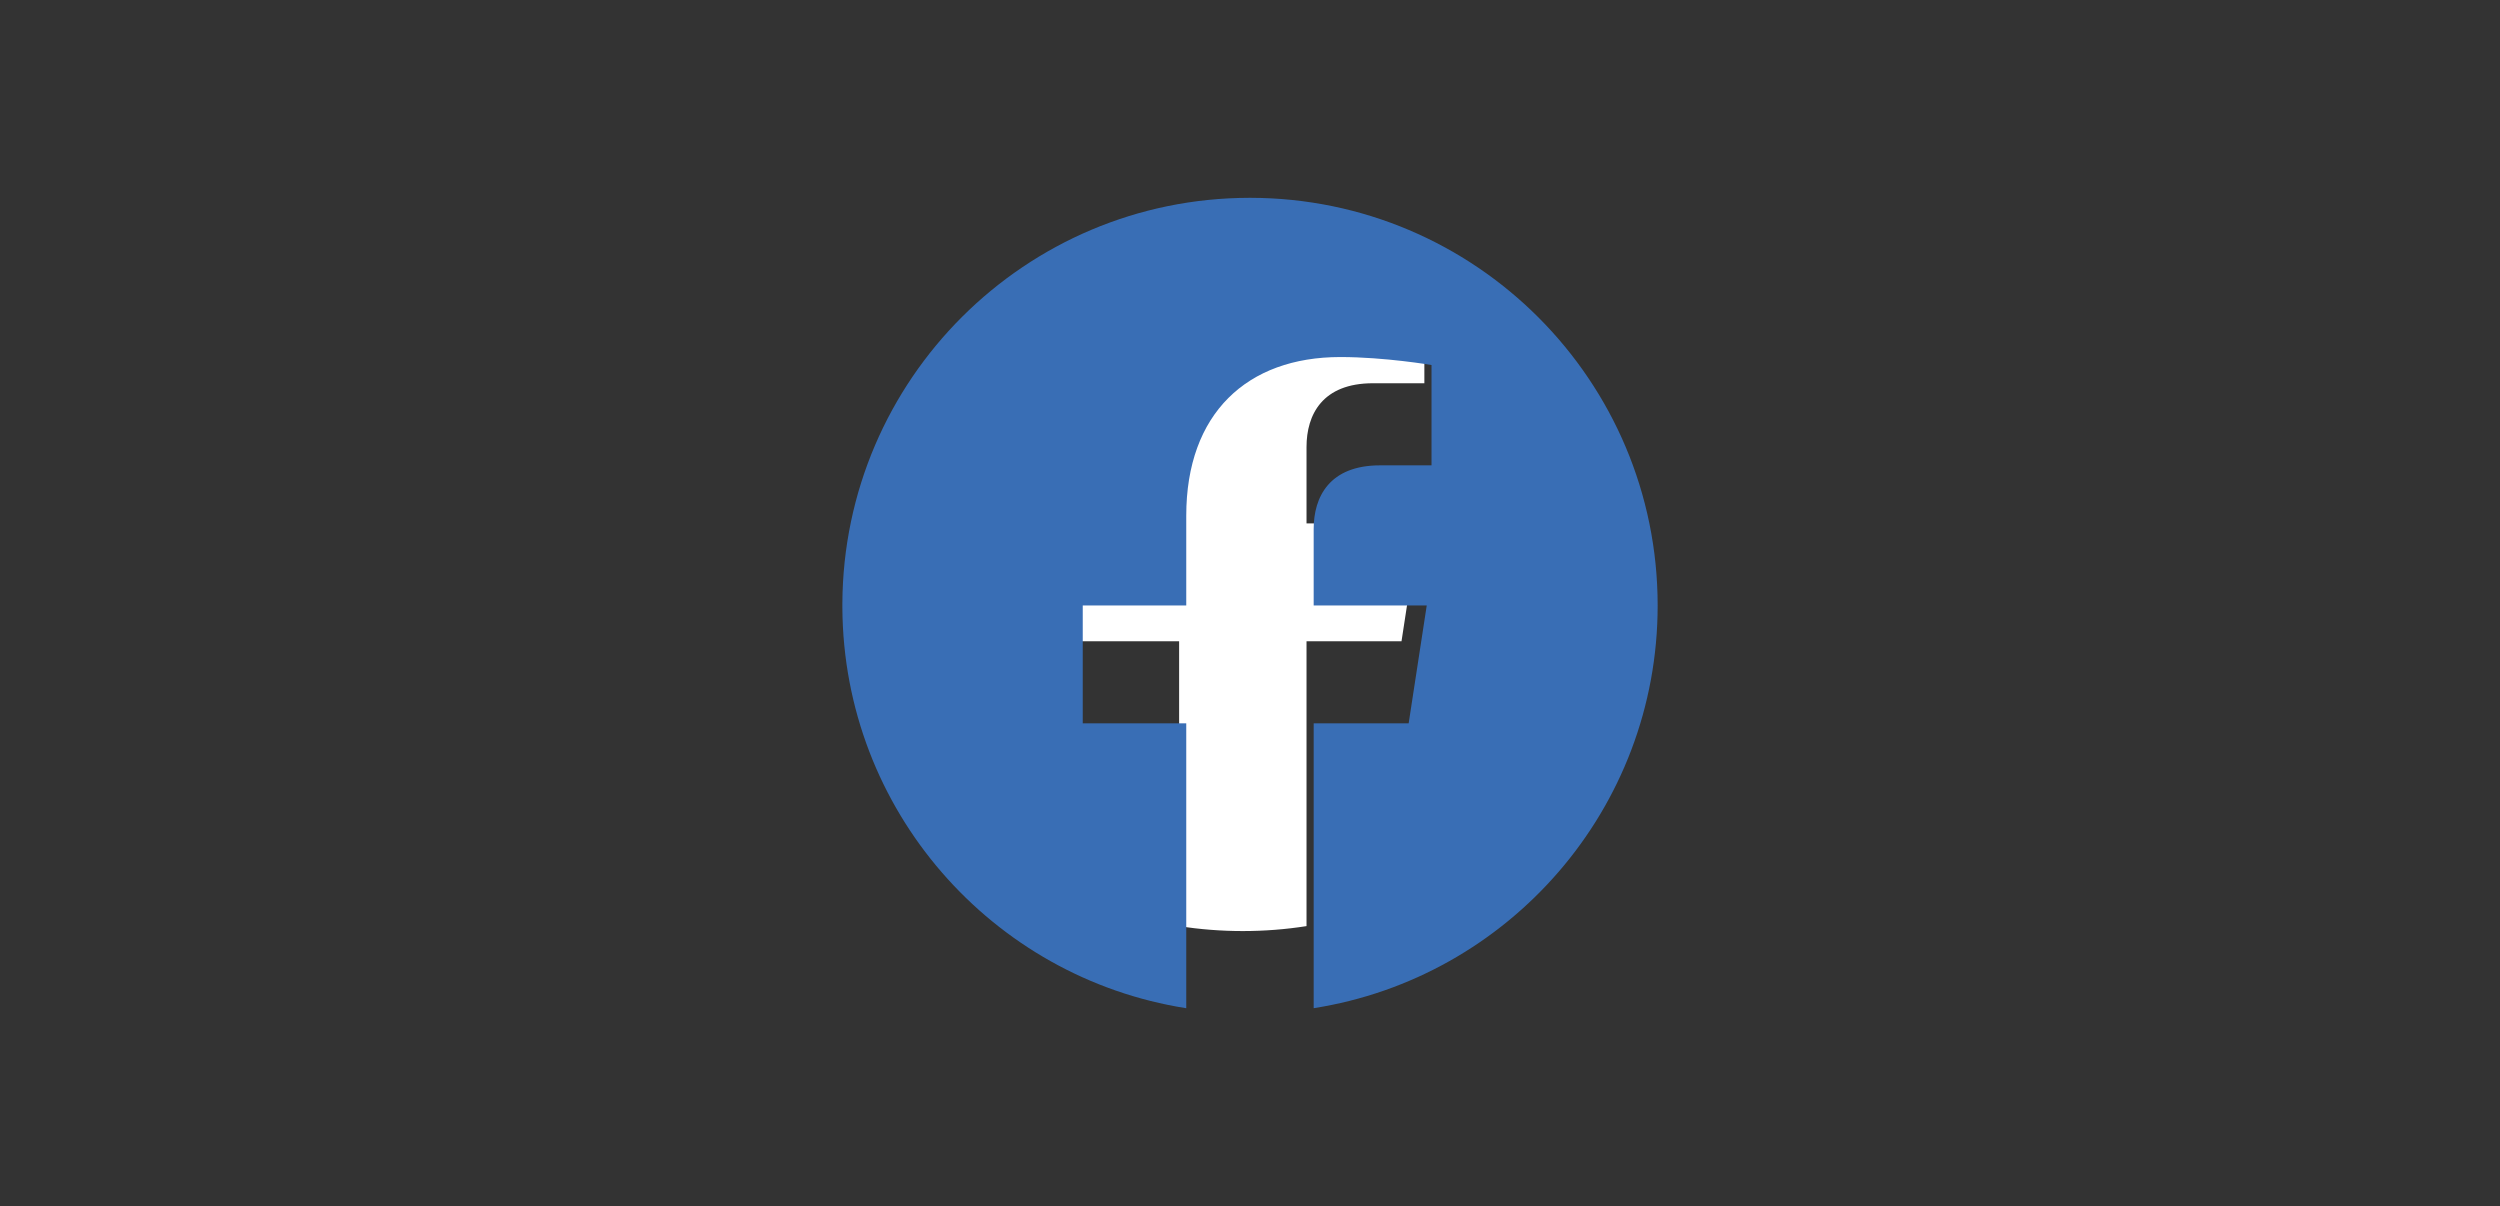 <?xml version="1.0" encoding="UTF-8"?> <!-- Generator: Adobe Illustrator 16.0.0, SVG Export Plug-In . SVG Version: 6.00 Build 0) --> <svg xmlns="http://www.w3.org/2000/svg" xmlns:xlink="http://www.w3.org/1999/xlink" version="1.1" id="Ebene_1" x="0px" y="0px" width="165.833px" height="80px" viewBox="0 0 165.833 80" xml:space="preserve"><rect x="0" y="0" width="165.833" height="80" fill="#333333" stroke="none"/> <g> <path fill="#FFFFFF" d="M92.967,42.535l1.199-7.817h-7.5v-5.072c0-2.139,1.049-4.224,4.407-4.224h3.41v-6.655 c0,0-3.096-0.528-6.054-0.528c-6.177,0-10.214,3.744-10.214,10.52v5.959h-6.867v7.817h6.867v18.897 c1.376,0.216,2.788,0.328,4.225,0.328s2.85-0.112,4.226-0.328V42.535H92.967L92.967,42.535z"></path> </g> <path fill="#396EB5" d="M82.953,13.122h-0.079C68,13.144,55.947,25.171,55.877,40.032v0.277c0.072,13.431,9.928,24.55,22.811,26.569 V47.98h-6.866v-7.817h6.866v-5.958c0-6.778,4.038-10.521,10.215-10.521c2.958,0,6.054,0.529,6.054,0.529v6.655h-3.411 c-3.357,0-4.406,2.085-4.406,4.224v5.07h7.5l-1.199,7.817h-6.301v18.897c12.93-2.028,22.817-13.217,22.817-26.714 C109.956,25.241,97.871,13.145,82.953,13.122z"></path> </svg> 